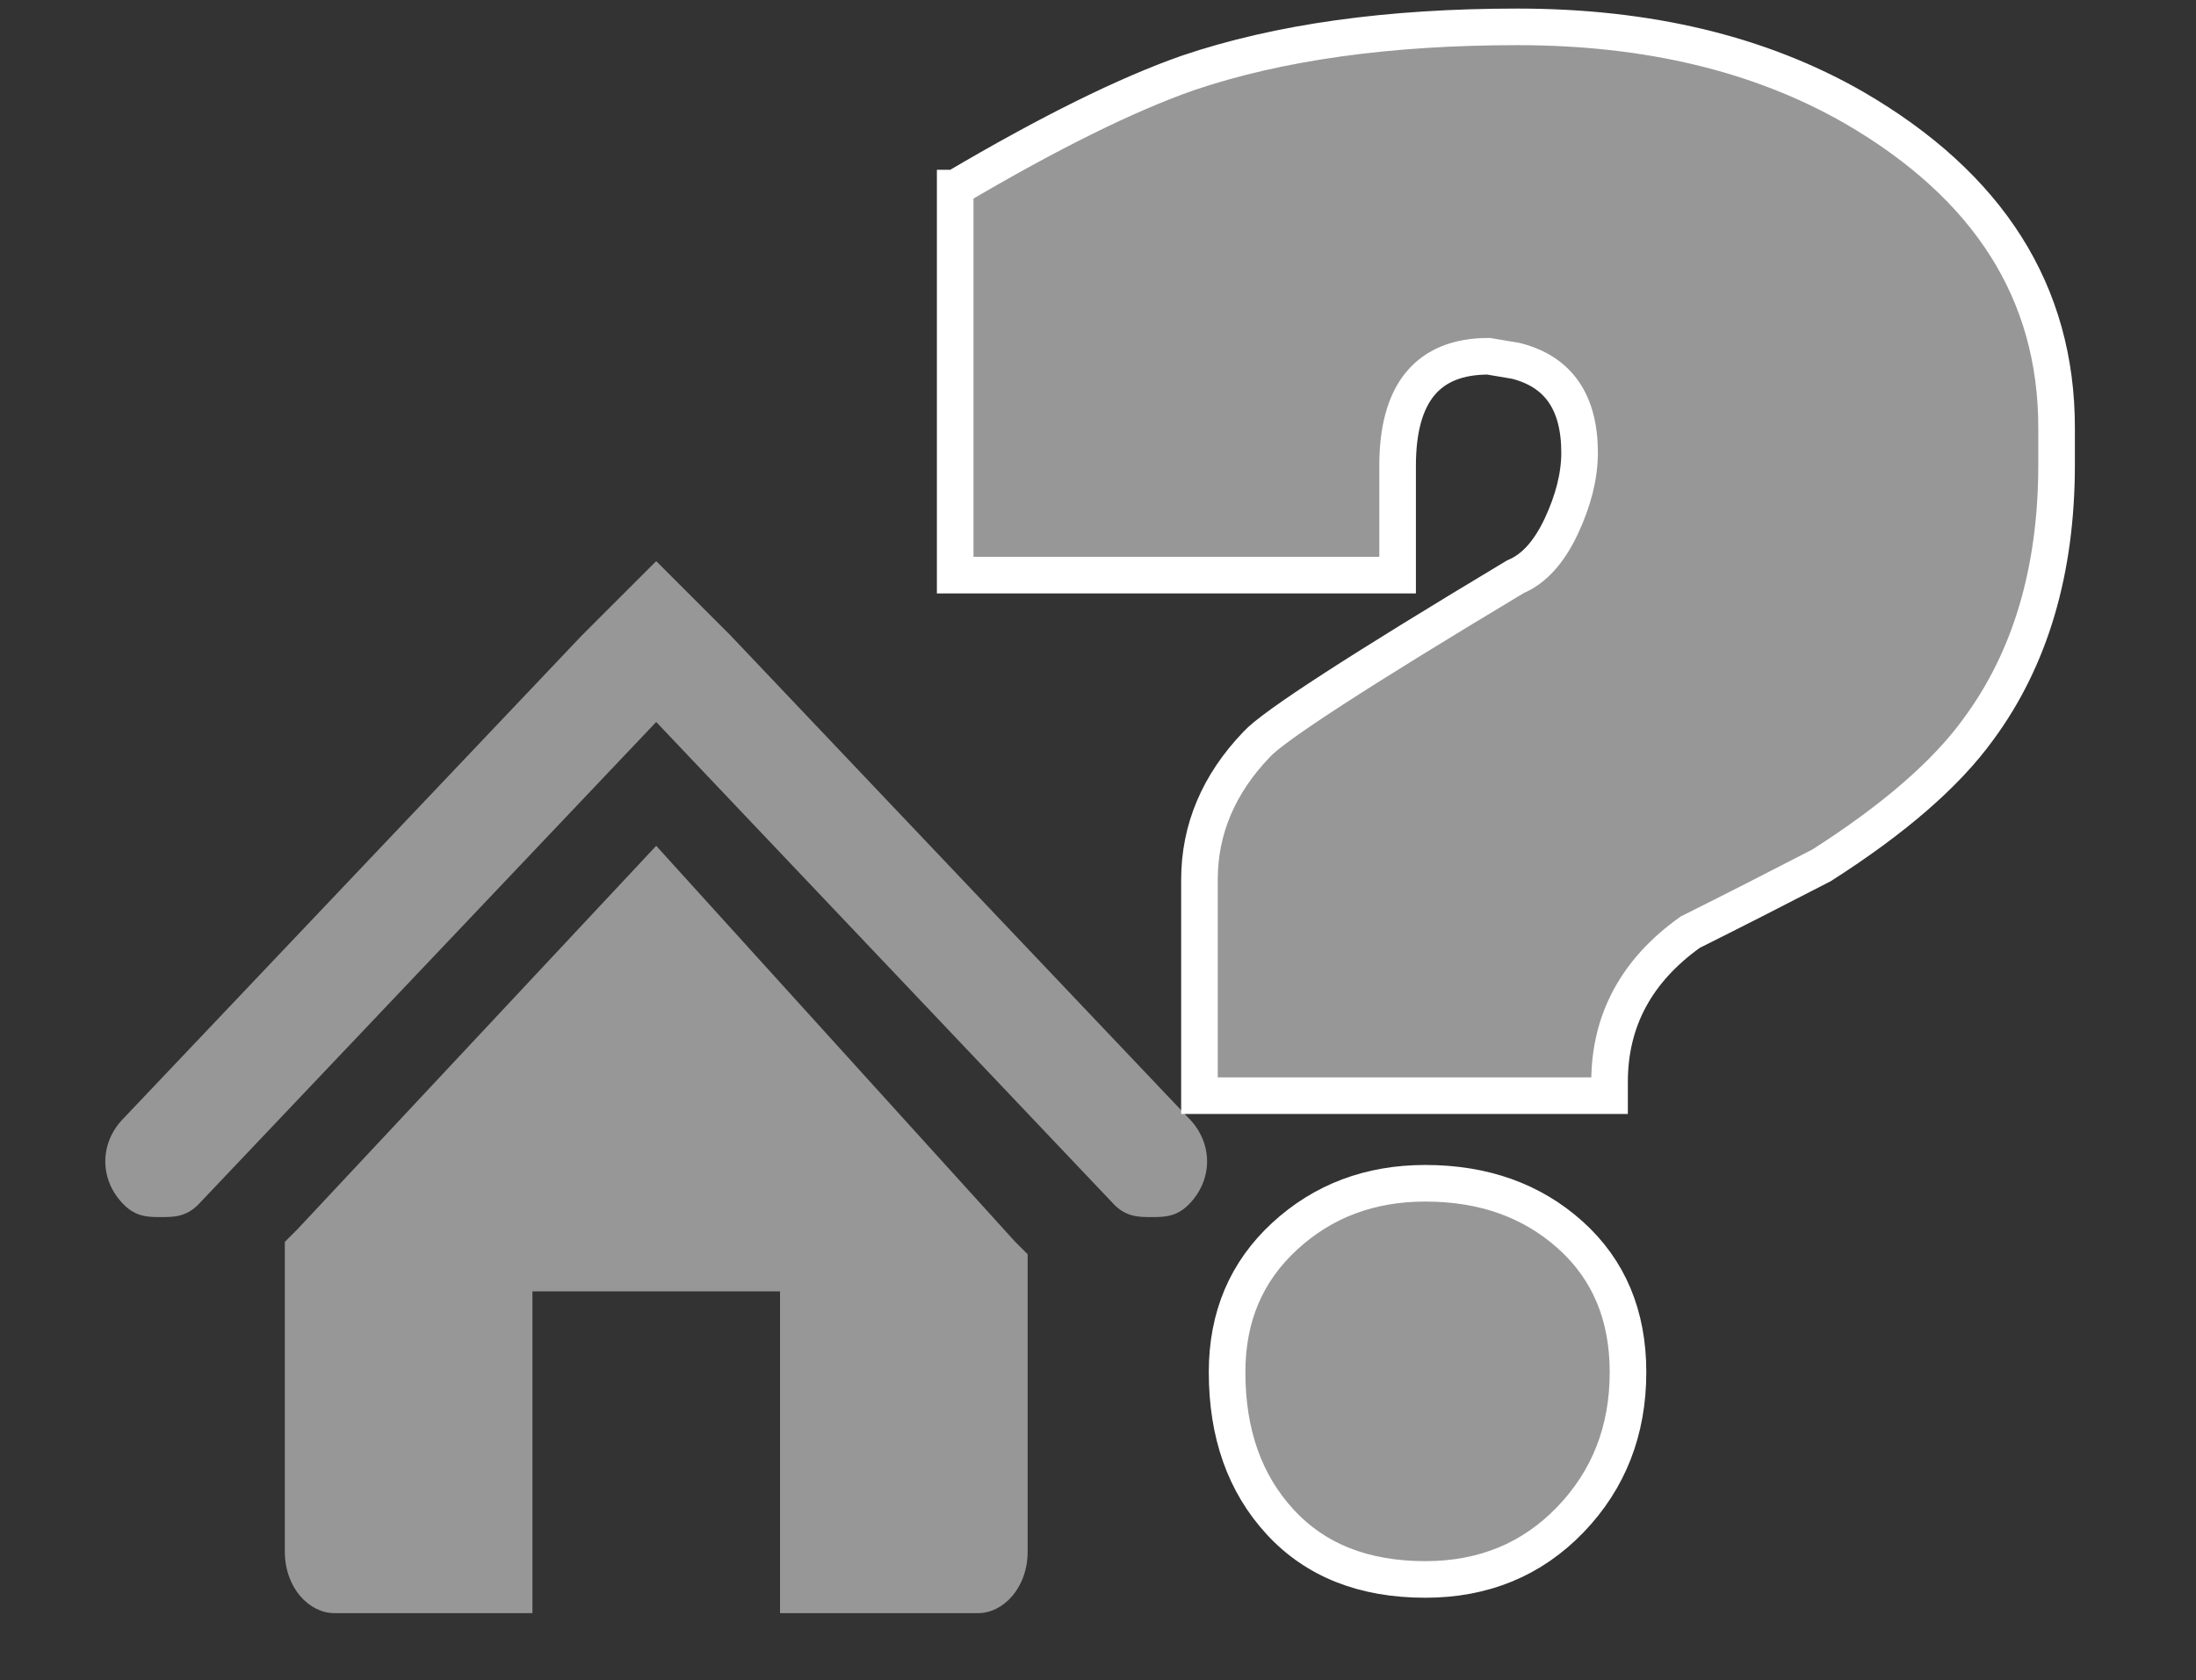 <?xml version="1.0" encoding="utf-8"?>
<!-- Generator: Adobe Illustrator 16.0.0, SVG Export Plug-In . SVG Version: 6.00 Build 0)  -->
<!DOCTYPE svg PUBLIC "-//W3C//DTD SVG 1.1//EN" "http://www.w3.org/Graphics/SVG/1.1/DTD/svg11.dtd">
<svg version="1.1" id="Layer_1" xmlns="http://www.w3.org/2000/svg" xmlns:xlink="http://www.w3.org/1999/xlink" x="0px" y="0px"
	 width="60px" height="45.917px" viewBox="395.5 131.583 60 45.917" enable-background="new 395.5 131.583 60 45.917"
	 xml:space="preserve">
<rect x="395.5" y="131.583" width="60" height="45.917" fill="#333333" stroke="none"/>
<g>
	<g>
		<path fill="#979797" d="M413.429,154.698l-9.809,10.486l-0.338,0.338v8.456c0,1.015,0.676,1.69,1.353,1.69h5.412v-8.794h6.765
			v8.794h5.412c0.676,0,1.354-0.676,1.354-1.69v-8.118l-0.339-0.338L413.429,154.698z"/>
		<path fill="#979797" d="M415.458,148.947l-2.029-2.029l-2.03,2.029l-12.515,13.19c-0.676,0.678-0.676,1.692,0,2.368
			c0.338,0.339,0.676,0.339,1.015,0.339c0.338,0,0.676,0,1.015-0.339l12.515-13.191l12.515,13.191
			c0.337,0.339,0.677,0.339,1.015,0.339s0.676,0,1.016-0.339c0.674-0.676,0.674-1.69,0-2.368L415.458,148.947z"/>
	</g>
	<g>
		<path fill="#979797" stroke="#FFFFFF" stroke-miterlimit="10" d="M421.599,136.723c2.56-1.511,4.68-2.56,6.358-3.147
			c2.477-0.839,5.477-1.259,9.002-1.259c3.567,0,6.632,0.735,9.192,2.204c3.693,2.141,5.54,5.058,5.54,8.75v1.007
			c0,2.896-0.714,5.31-2.141,7.24c-0.882,1.218-2.309,2.455-4.281,3.714c-1.218,0.63-2.413,1.239-3.588,1.826
			c-1.47,1.049-2.204,2.414-2.204,4.092v0.377h-11.205v-5.899c0-1.38,0.521-2.615,1.564-3.703c0.457-0.502,2.815-2.029,7.071-4.582
			c0.5-0.208,0.917-0.668,1.251-1.379c0.333-0.712,0.5-1.382,0.5-2.009c0-1.381-0.58-2.217-1.74-2.51l-0.746-0.126
			c-1.658,0-2.486,0.998-2.486,2.99v2.991h-12.088V136.723z M429.027,169.082c0-1.512,0.524-2.748,1.574-3.715
			c1.048-0.965,2.329-1.447,3.841-1.447c1.594,0,2.916,0.472,3.966,1.416c1.049,0.944,1.573,2.193,1.573,3.746
			c0,1.595-0.524,2.938-1.573,4.029c-1.05,1.091-2.372,1.636-3.966,1.636c-1.681,0-3.002-0.524-3.967-1.573
			C429.509,172.125,429.027,170.761,429.027,169.082z"/>
	</g>
</g>
</svg>
